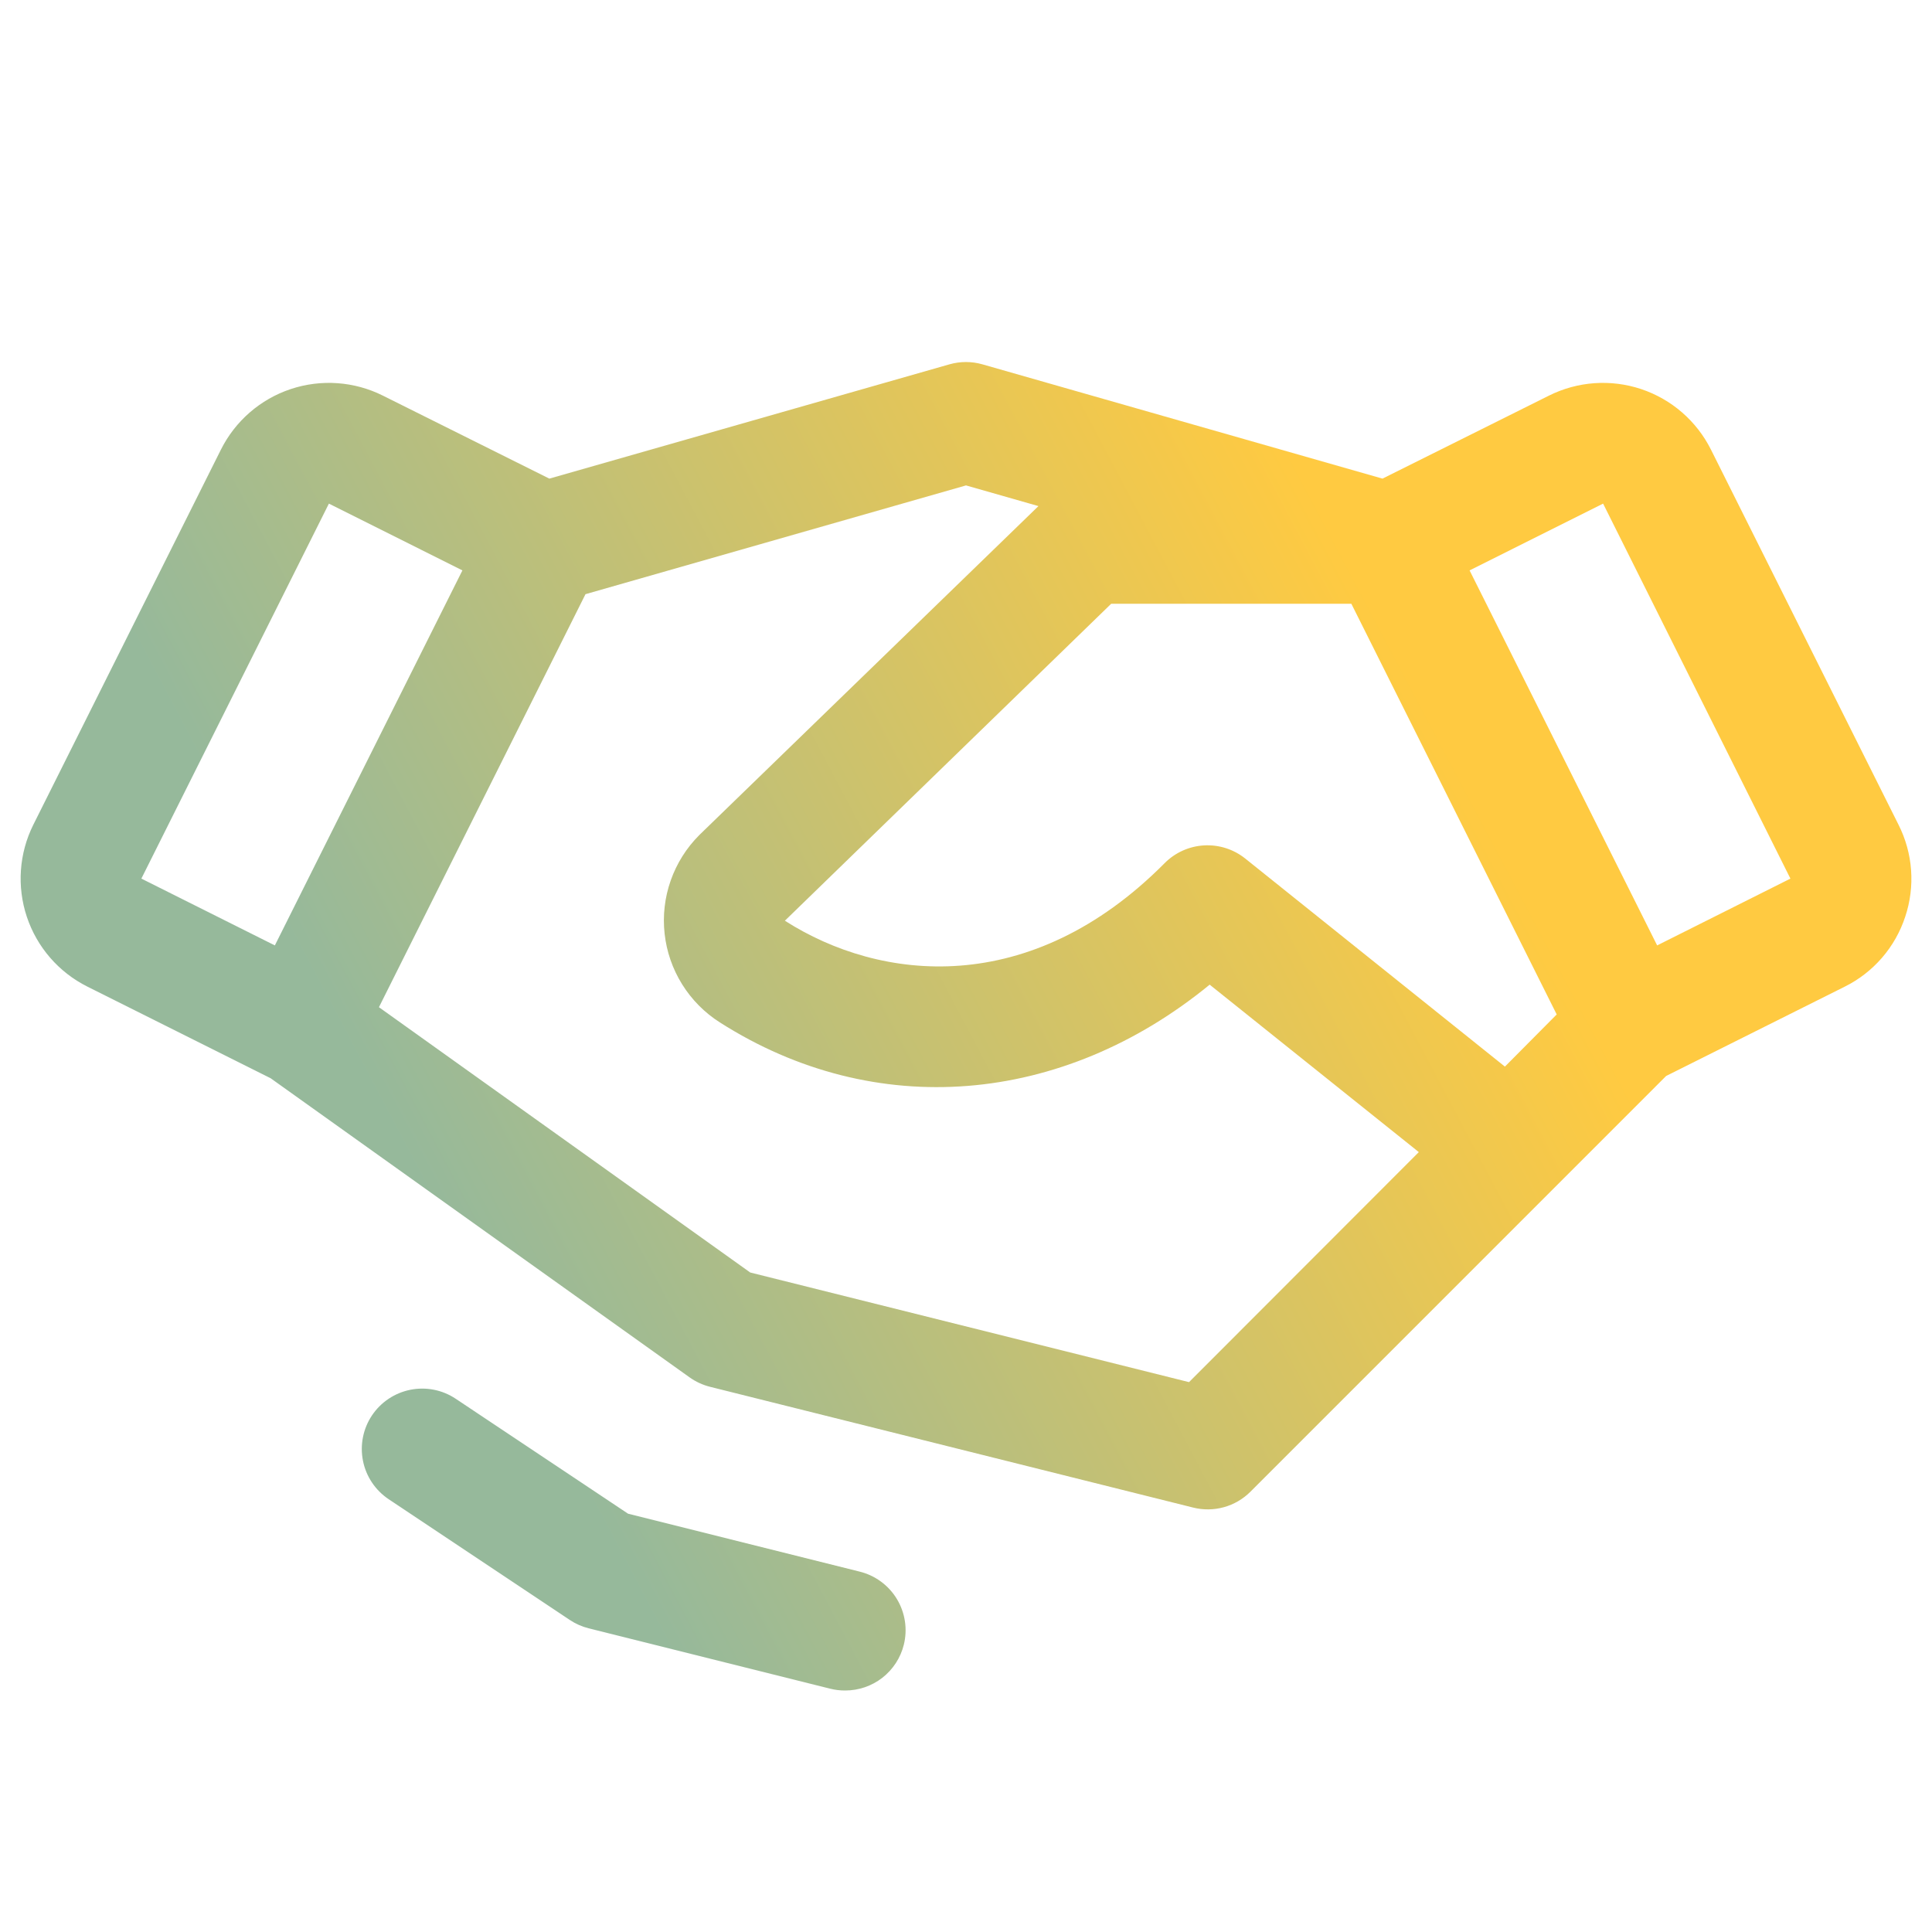 <svg width="64" height="64" viewBox="0 0 64 64" fill="none" xmlns="http://www.w3.org/2000/svg">
<g id="Handshake">
<path id="Vector" d="M29.94 54.485C29.832 54.918 29.582 55.302 29.231 55.577C28.879 55.851 28.446 56 28 56C27.831 56.001 27.664 55.981 27.5 55.94L19.5 53.94C19.277 53.884 19.066 53.791 18.875 53.663L12.875 49.663C12.434 49.368 12.127 48.911 12.024 48.391C11.92 47.87 12.027 47.33 12.321 46.889C12.616 46.448 13.073 46.142 13.594 46.038C14.114 45.934 14.654 46.041 15.095 46.335L20.805 50.143L28.47 52.06C28.726 52.122 28.967 52.234 29.18 52.39C29.393 52.546 29.573 52.742 29.709 52.967C29.846 53.193 29.936 53.443 29.976 53.703C30.016 53.964 30.003 54.23 29.94 54.485ZM63.112 30.37C62.948 30.869 62.687 31.33 62.344 31.727C62.001 32.124 61.582 32.449 61.112 32.683L55.193 35.643L41.422 49.415C41.178 49.659 40.875 49.836 40.542 49.928C40.209 50.02 39.858 50.024 39.523 49.94L23.523 45.94C23.279 45.879 23.049 45.773 22.845 45.628L8.965 35.718L2.895 32.683C1.946 32.209 1.225 31.377 0.889 30.371C0.554 29.365 0.631 28.267 1.105 27.318L7.318 14.895C7.792 13.947 8.623 13.225 9.629 12.889C10.636 12.554 11.734 12.631 12.682 13.105L18.198 15.855L31.448 12.07C31.807 11.967 32.188 11.967 32.547 12.07L45.797 15.855L51.312 13.105C52.261 12.631 53.36 12.554 54.366 12.889C55.372 13.225 56.203 13.947 56.678 14.895L62.89 27.318C63.127 27.787 63.269 28.298 63.307 28.822C63.345 29.346 63.279 29.872 63.112 30.37ZM51.568 33.605L44.765 20H36.81L26 30.5C29.165 32.523 34.127 33.08 38.58 28.593C38.928 28.242 39.393 28.033 39.886 28.005C40.379 27.977 40.865 28.132 41.25 28.44L49.852 35.333L51.568 33.605ZM4.683 29.105L9.105 31.318L15.318 18.895L10.895 16.683L4.683 29.105ZM47 38.165L40.072 32.618C35.188 36.618 28.985 37.145 23.845 33.868C23.339 33.546 22.913 33.115 22.596 32.606C22.279 32.097 22.081 31.524 22.016 30.928C21.95 30.333 22.02 29.73 22.219 29.165C22.418 28.6 22.741 28.086 23.165 27.663C23.171 27.655 23.178 27.649 23.185 27.643L34.4 16.765L32 16.08L19.395 19.683L12.553 33.365L24.852 42.153L39.388 45.785L47 38.165ZM59.31 29.105L53.105 16.683L48.682 18.895L54.895 31.318L59.31 29.105Z" fill="url(#paint0_linear_10082_8798)"/>
</g>
<defs>
<linearGradient id="paint0_linear_10082_8798" x1="41.222" y1="11.993" x2="8.641" y2="29.222" gradientUnits="userSpaceOnUse">
<stop stop-color="#FFCA41"/>
<stop offset="1" stop-color="#96B99B"/>
</linearGradient>
</defs>
</svg>
